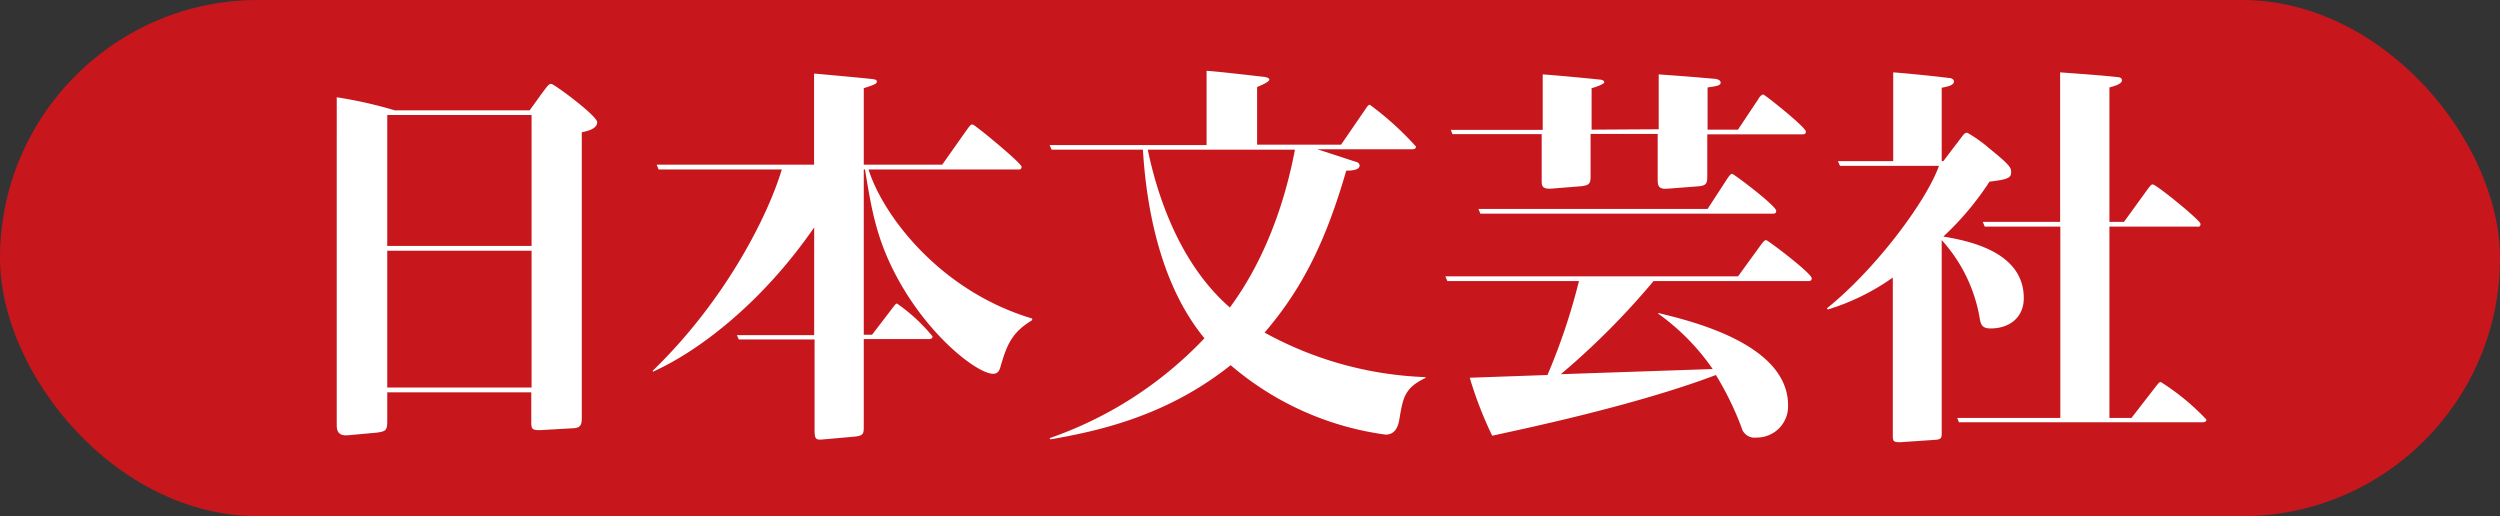 <svg xmlns="http://www.w3.org/2000/svg" viewBox="0 0 247 51"><rect x="0" y="0" width="247" height="51" fill="#333333" stroke="none"/><defs><style>.cls-1{fill:#c8161d;}.cls-2{fill:#fff;}</style></defs><g id="レイヤー_2" data-name="レイヤー 2"><g id="レイヤー_1-2" data-name="レイヤー 1"><rect class="cls-1" width="247" height="51" rx="25.5"/><path class="cls-2" d="M52.33,10.9l1.24-1.72c.51-.66.63-.89.9-.89S59,11.44,59,12.07s-.82.85-1.52,1V41.18c0,.62,0,1.09-.82,1.13l-3.35.19c-.78,0-.82-.15-.82-.86V38.76H38.26v2.85c0,.93-.16,1-1,1.13L34.44,43c-.82.08-1.17-.2-1.17-1V9.61A42.79,42.79,0,0,1,39,10.9Zm-14.07.46V24.3H52.52V11.36Zm0,13.41V38.29H52.52V24.77Z"/><path class="cls-2" d="M65.07,16.74l-.19-.47H80.43v-9c1,.08,5.61.51,5.84.55s.36.08.36.23,0,.27-1.29.66v7.56h7.75l2.5-3.54c.27-.35.31-.43.51-.43s4.83,3.82,4.83,4.17-.27.27-.51.27H85.81c1.4,4.48,7,12,16.17,14.73v.16c-1.91,1.17-2.46,2.26-3.12,4.56-.11.43-.27.74-.74.74-1.44,0-5.84-3.27-9-8.65-2.53-4.33-3-7.56-3.66-11.54h-.12V33.07h.82l2-2.61c.31-.43.39-.47.46-.47a17.18,17.18,0,0,1,3.51,3.24c0,.27-.23.27-.51.27H85.34v8.57c0,.82,0,1-1.13,1.09l-2.73.24c-.82.08-1,.08-1-.86v-9H73l-.2-.43h7.64V22.47c-5,7.25-11.19,12.12-15.94,14.26l0-.11c7.33-7.1,11.46-15.55,12.74-19.88Z"/><path class="cls-2" d="M103.9,14.79l-.2-.46h15.51V7c.51,0,4.87.5,5.54.58.15,0,.66.08.66.28s-.55.46-1.21.74v5.69h8.3l2.38-3.47c.19-.28.31-.47.46-.47a30.28,30.28,0,0,1,4.56,4.13c0,.27-.27.27-.5.27h-9.24c1.6.51,3.67,1.21,3.86,1.25a.41.41,0,0,1,.31.35c0,.47-.86.51-1.32.51-1.91,6.58-4.13,11.42-8.07,16a35.59,35.59,0,0,0,15.9,4.4v.08c-2.1,1-2.22,2-2.57,4-.12.82-.43,1.6-1.37,1.6a29.56,29.56,0,0,1-15.31-6.86c-6.12,4.87-12.59,6.43-17.81,7.33l-.08-.12A38.36,38.36,0,0,0,119,33.42c-4.56-5.53-5.77-13.48-6.08-18.63Zm9.5,0c.86,4.17,3,11.15,8.11,15.59,1.29-1.75,4.75-6.74,6.43-15.59Z"/><path class="cls-2" d="M163.37,27.77a74.73,74.73,0,0,1-9.16,9.2l15-.51A22,22,0,0,0,163.84,31l0-.08c2.76.7,12.82,2.92,12.82,9.12a3.08,3.08,0,0,1-3.12,3.19,1.33,1.33,0,0,1-1.48-1,30.24,30.24,0,0,0-2.53-5.18c-8.19,3.11-19.84,5.49-22.1,6a38.32,38.32,0,0,1-2.22-5.73l7.68-.27A61.11,61.11,0,0,0,156,27.77h-13l-.2-.47h28.92l2.26-3.11c.15-.2.35-.47.51-.47S179,27,179,27.5c0,.27-.24.27-.39.27Zm.51-15V7.35c2.22.16,2.69.19,5.45.43.2,0,.67.08.67.39s-.51.35-1.29.47v4.17h3l2-3c.15-.28.35-.47.5-.47s4.21,3.23,4.21,3.66c0,.27-.19.27-.39.27h-9.35v4.14c0,.74-.12.93-.9,1l-3,.23c-.86.08-1-.23-1-.89V13.23h-6.63V17.4c0,.74-.12.9-.93,1l-2.85.23c-1,.08-1.05-.23-1.05-.78v-4.6H143.5l-.16-.42h9.08V7.35c1.17.08,3.7.31,5.61.51.16,0,.47.07.47.27s-1.05.54-1.25.58v4.1Zm4.83,7.87,1.91-2.93c.12-.19.35-.54.51-.54s4.36,3.16,4.36,3.66c0,.28-.19.28-.39.28H146.26l-.19-.47Z"/><path class="cls-2" d="M192,15.92l1.75-2.3c.35-.46.39-.5.63-.5a13.6,13.6,0,0,1,2.22,1.59c2.14,1.72,2.1,1.91,2.1,2.34,0,.63-.66.7-2.14.9A28.44,28.44,0,0,1,192,23.37c2.26.39,7.95,1.4,7.95,6.08,0,1.94-1.44,3-3.27,3-.7,0-.94-.24-1.06-.86a15.28,15.28,0,0,0-3.78-7.87v19c0,.54,0,.7-.7.74l-3.39.23c-.74,0-.74-.12-.74-.74V27.42a22.29,22.29,0,0,1-6.43,3.16l-.08-.12c4.72-3.78,9.78-10.48,11.07-14.07h-9.78l-.2-.47h5.46V7.15c1.13.08,4,.36,5.46.55.27,0,.54.12.54.35,0,.39-.66.51-1.21.62v7.25Zm4.09,6.47-.19-.47h7.64V7.15c1.63.12,4.48.32,5.65.47.39,0,.46.2.46.31,0,.39-.81.59-1.24.71V21.92h1.44l2.34-3.23c.27-.35.35-.47.5-.47.35,0,4.72,3.55,4.72,3.9s-.23.27-.47.27h-8.53v18.9h2.18L213,38.18c.31-.39.35-.43.5-.43a23.24,23.24,0,0,1,4.49,3.7c0,.27-.24.27-.51.27H193.54l-.16-.43h10.18V22.39Z"/></g></g></svg>